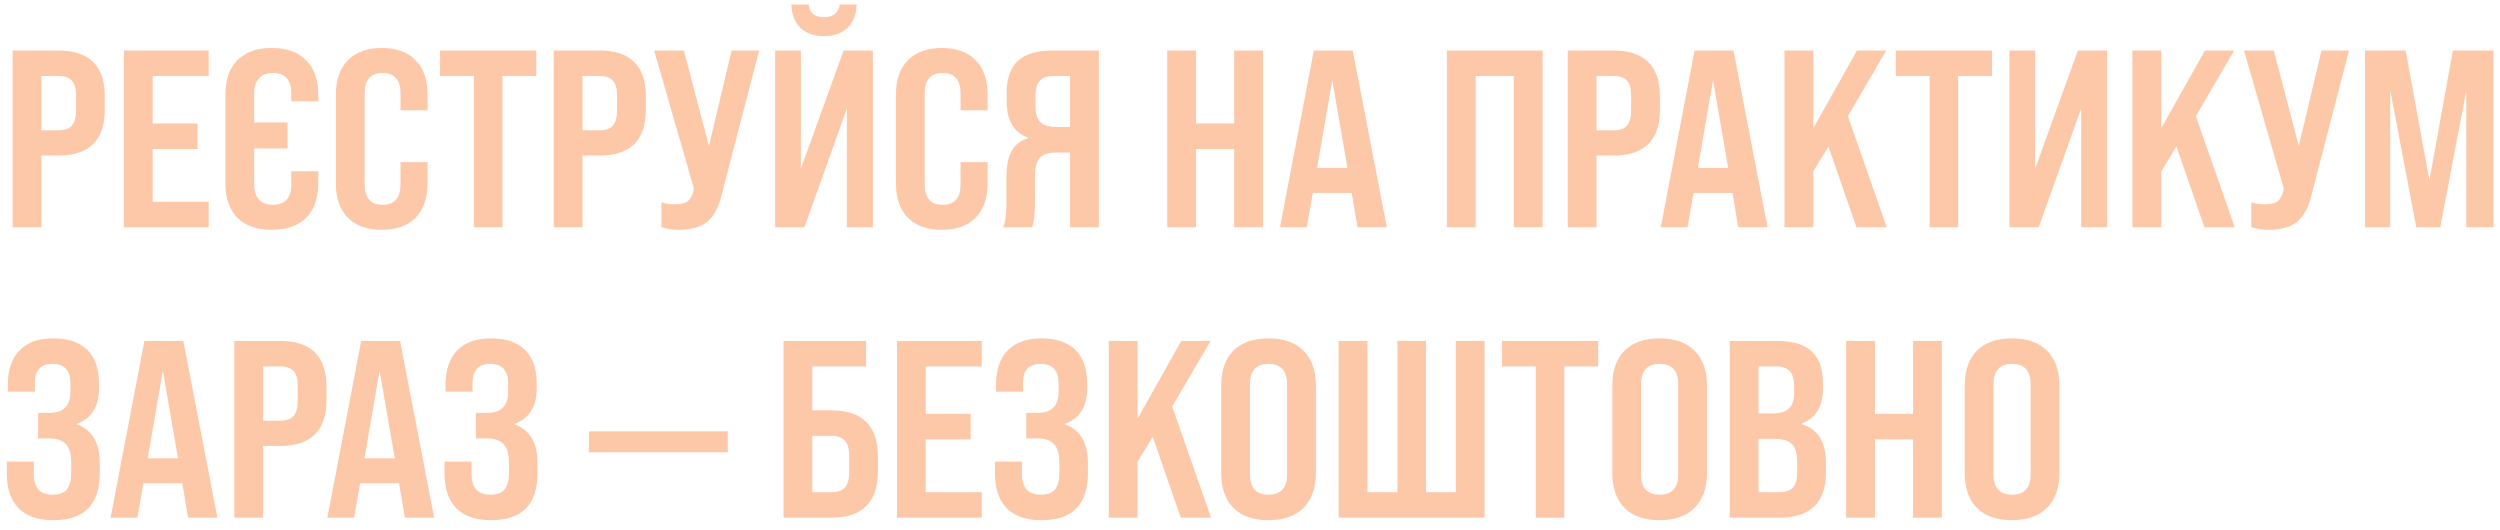 <?xml version="1.0" encoding="UTF-8"?> <svg xmlns="http://www.w3.org/2000/svg" width="198" height="42" viewBox="0 0 198 42" fill="none"><path d="M3.28 18H1V4H4.62C7.073 4 8.3 5.213 8.3 7.64V8.68C8.3 11.107 7.073 12.32 4.62 12.32H3.28V18ZM3.28 6.02V10.32H4.62C5.113 10.32 5.467 10.2 5.68 9.96C5.907 9.707 6.02 9.3 6.02 8.74V7.56C6.02 7 5.907 6.607 5.68 6.38C5.467 6.14 5.113 6.02 4.62 6.02H3.28ZM16.529 18H9.809V4H16.529V6.02H12.089V9.78H15.649V11.8H12.089V15.98H16.529V18ZM17.851 14.5V7.5C17.851 6.327 18.165 5.42 18.791 4.78C19.431 4.127 20.345 3.8 21.531 3.8C22.718 3.8 23.625 4.127 24.251 4.78C24.891 5.42 25.211 6.327 25.211 7.5V8.02H23.071V7.4C23.071 6.32 22.578 5.78 21.591 5.78C21.138 5.78 20.778 5.92 20.511 6.2C20.258 6.48 20.131 6.88 20.131 7.4V9.7H22.771V11.76H20.131V14.6C20.131 15.12 20.258 15.52 20.511 15.8C20.778 16.08 21.138 16.22 21.591 16.22C22.578 16.22 23.071 15.68 23.071 14.6V13.56H25.211V14.5C25.211 15.673 24.891 16.587 24.251 17.24C23.625 17.88 22.718 18.2 21.531 18.2C20.345 18.2 19.431 17.88 18.791 17.24C18.165 16.587 17.851 15.673 17.851 14.5ZM32.921 17.24C32.295 17.88 31.401 18.2 30.241 18.2C29.081 18.2 28.181 17.88 27.541 17.24C26.915 16.587 26.601 15.673 26.601 14.5V7.5C26.601 6.327 26.915 5.42 27.541 4.78C28.181 4.127 29.081 3.8 30.241 3.8C31.401 3.8 32.295 4.127 32.921 4.78C33.548 5.42 33.861 6.327 33.861 7.5V8.74H31.721V7.4C31.721 6.32 31.248 5.78 30.301 5.78C29.355 5.78 28.881 6.32 28.881 7.4V14.6C28.881 15.68 29.355 16.22 30.301 16.22C31.248 16.22 31.721 15.68 31.721 14.6V12.84H33.861V14.5C33.861 15.673 33.548 16.587 32.921 17.24ZM39.793 18H37.533V6.02H34.853V4H42.473V6.02H39.793V18ZM46.132 18H43.852V4H47.472C49.925 4 51.152 5.213 51.152 7.64V8.68C51.152 11.107 49.925 12.32 47.472 12.32H46.132V18ZM46.132 6.02V10.32H47.472C47.965 10.32 48.318 10.2 48.532 9.96C48.758 9.707 48.872 9.3 48.872 8.74V7.56C48.872 7 48.758 6.607 48.532 6.38C48.318 6.14 47.965 6.02 47.472 6.02H46.132ZM56.146 11.56L57.946 4H60.126L57.106 15.62C56.866 16.54 56.486 17.2 55.966 17.6C55.446 18 54.713 18.2 53.766 18.2C53.22 18.2 52.76 18.127 52.386 17.98V16.02C52.706 16.127 53.053 16.18 53.426 16.18C53.853 16.18 54.173 16.12 54.386 16C54.6 15.867 54.76 15.64 54.866 15.32L54.966 14.96L51.806 4H54.166L56.146 11.56ZM65.251 2.86C64.464 2.86 63.844 2.64 63.391 2.2C62.937 1.747 62.697 1.133 62.671 0.36H64.051C64.117 1.027 64.517 1.36 65.251 1.36C65.984 1.36 66.404 1.027 66.511 0.36H67.851C67.824 1.133 67.584 1.747 67.131 2.2C66.677 2.64 66.051 2.86 65.251 2.86ZM63.431 13.36L66.811 4H69.131V18H67.071V8.6L63.711 18H61.391V4H63.431V13.36ZM77.277 17.24C76.65 17.88 75.757 18.2 74.597 18.2C73.437 18.2 72.537 17.88 71.897 17.24C71.27 16.587 70.957 15.673 70.957 14.5V7.5C70.957 6.327 71.27 5.42 71.897 4.78C72.537 4.127 73.437 3.8 74.597 3.8C75.757 3.8 76.65 4.127 77.277 4.78C77.903 5.42 78.217 6.327 78.217 7.5V8.74H76.077V7.4C76.077 6.32 75.603 5.78 74.657 5.78C73.71 5.78 73.237 6.32 73.237 7.4V14.6C73.237 15.68 73.71 16.22 74.657 16.22C75.603 16.22 76.077 15.68 76.077 14.6V12.84H78.217V14.5C78.217 15.673 77.903 16.587 77.277 17.24ZM87.028 4V18H84.748V12.08H83.708C83.068 12.08 82.615 12.22 82.348 12.5C82.095 12.78 81.968 13.267 81.968 13.96V16.16C81.968 16.947 81.895 17.56 81.748 18H79.448C79.621 17.573 79.708 16.967 79.708 16.18V14.1C79.708 13.18 79.841 12.473 80.108 11.98C80.375 11.473 80.808 11.133 81.408 10.96V10.9C80.288 10.487 79.728 9.533 79.728 8.04V7.36C79.728 6.213 80.022 5.367 80.608 4.82C81.208 4.273 82.135 4 83.388 4H87.028ZM83.668 10.06H84.748V6.02H83.428C82.935 6.02 82.575 6.147 82.348 6.4C82.121 6.653 82.008 7.053 82.008 7.6V8.4C82.008 8.987 82.141 9.413 82.408 9.68C82.675 9.933 83.095 10.06 83.668 10.06ZM94.725 18H92.445V4H94.725V9.78H97.745V4H100.025V18H97.745V11.8H94.725V18ZM109.836 18H107.516L107.056 15.28H103.976L103.496 18H101.376L104.056 4H107.136L109.836 18ZM105.516 6.36L104.316 13.3H106.716L105.516 6.36ZM116.874 18H114.594V4H122.174V18H119.894V6.02H116.874V18ZM126.444 18H124.164V4H127.784C130.237 4 131.464 5.213 131.464 7.64V8.68C131.464 11.107 130.237 12.32 127.784 12.32H126.444V18ZM126.444 6.02V10.32H127.784C128.277 10.32 128.631 10.2 128.844 9.96C129.071 9.707 129.184 9.3 129.184 8.74V7.56C129.184 7 129.071 6.607 128.844 6.38C128.631 6.14 128.277 6.02 127.784 6.02H126.444ZM139.992 18H137.672L137.212 15.28H134.132L133.652 18H131.532L134.212 4H137.292L139.992 18ZM135.672 6.36L134.472 13.3H136.872L135.672 6.36ZM149.432 18H147.032L144.812 11.6L143.612 13.58V18H141.332V4H143.612V10.16L147.072 4H149.392L146.352 9.2L149.432 18ZM155.086 18H152.826V6.02H150.146V4H157.766V6.02H155.086V18ZM161.185 13.36L164.565 4H166.885V18H164.825V8.6L161.465 18H159.145V4H161.185V13.36ZM176.991 18H174.591L172.371 11.6L171.171 13.58V18H168.891V4H171.171V10.16L174.631 4H176.951L173.911 9.2L176.991 18ZM182.064 11.56L183.864 4H186.044L183.024 15.62C182.784 16.54 182.404 17.2 181.884 17.6C181.364 18 180.631 18.2 179.684 18.2C179.138 18.2 178.678 18.127 178.304 17.98V16.02C178.624 16.127 178.971 16.18 179.344 16.18C179.771 16.18 180.091 16.12 180.304 16C180.518 15.867 180.678 15.64 180.784 15.32L180.884 14.96L177.724 4H180.084L182.064 11.56ZM189.309 18H187.309V4H190.529L192.409 14.28L194.269 4H197.489V18H195.329V7.16L193.269 18H191.369L189.309 7.16V18ZM4.22 41.2C3.02 41.2 2.107 40.887 1.48 40.26C0.853 39.62 0.54 38.7 0.54 37.5V36.56H2.68V37.54C2.68 38.633 3.173 39.18 4.16 39.18C4.68 39.18 5.053 39.047 5.28 38.78C5.52 38.5 5.64 38.047 5.64 37.42V36.66C5.64 35.967 5.5 35.473 5.22 35.18C4.953 34.873 4.507 34.72 3.88 34.72H3.02V32.7H3.94C5.033 32.7 5.58 32.133 5.58 31V30.38C5.58 29.34 5.107 28.82 4.16 28.82C3.227 28.82 2.76 29.32 2.76 30.32V31.02H0.62V30.5C0.62 29.3 0.927 28.387 1.54 27.76C2.153 27.12 3.053 26.8 4.24 26.8C5.413 26.8 6.307 27.107 6.92 27.72C7.533 28.333 7.84 29.22 7.84 30.38V30.76C7.84 32.213 7.247 33.153 6.06 33.58V33.6C7.287 34.027 7.9 35.053 7.9 36.68V37.48C7.9 39.96 6.673 41.2 4.22 41.2ZM17.218 41H14.898L14.438 38.28H11.358L10.878 41H8.758L11.438 27H14.518L17.218 41ZM12.898 29.36L11.698 36.3H14.098L12.898 29.36ZM20.839 41H18.559V27H22.179C24.632 27 25.859 28.213 25.859 30.64V31.68C25.859 34.107 24.632 35.32 22.179 35.32H20.839V41ZM20.839 29.02V33.32H22.179C22.672 33.32 23.025 33.2 23.239 32.96C23.465 32.707 23.579 32.3 23.579 31.74V30.56C23.579 30 23.465 29.607 23.239 29.38C23.025 29.14 22.672 29.02 22.179 29.02H20.839ZM34.386 41H32.066L31.606 38.28H28.526L28.046 41H25.926L28.606 27H31.686L34.386 41ZM30.066 29.36L28.866 36.3H31.266L30.066 29.36ZM38.888 41.2C37.688 41.2 36.775 40.887 36.148 40.26C35.521 39.62 35.208 38.7 35.208 37.5V36.56H37.348V37.54C37.348 38.633 37.841 39.18 38.828 39.18C39.348 39.18 39.721 39.047 39.948 38.78C40.188 38.5 40.308 38.047 40.308 37.42V36.66C40.308 35.967 40.168 35.473 39.888 35.18C39.621 34.873 39.175 34.72 38.548 34.72H37.688V32.7H38.608C39.701 32.7 40.248 32.133 40.248 31V30.38C40.248 29.34 39.775 28.82 38.828 28.82C37.895 28.82 37.428 29.32 37.428 30.32V31.02H35.288V30.5C35.288 29.3 35.595 28.387 36.208 27.76C36.821 27.12 37.721 26.8 38.908 26.8C40.081 26.8 40.975 27.107 41.588 27.72C42.201 28.333 42.508 29.22 42.508 30.38V30.76C42.508 32.213 41.915 33.153 40.728 33.58V33.6C41.955 34.027 42.568 35.053 42.568 36.68V37.48C42.568 39.96 41.341 41.2 38.888 41.2ZM57.641 35.82H46.641V34.16H57.641V35.82ZM65.855 41H62.055V27H68.595V29.02H64.335V32.5H65.855C68.308 32.5 69.535 33.733 69.535 36.2V37.3C69.535 39.767 68.308 41 65.855 41ZM64.335 34.52V38.98H65.855C66.335 38.98 66.688 38.86 66.915 38.62C67.141 38.367 67.255 37.967 67.255 37.42V36.08C67.255 35.533 67.141 35.14 66.915 34.9C66.688 34.647 66.335 34.52 65.855 34.52H64.335ZM77.759 41H71.039V27H77.759V29.02H73.319V32.78H76.879V34.8H73.319V38.98H77.759V41ZM82.482 41.2C81.282 41.2 80.368 40.887 79.742 40.26C79.115 39.62 78.802 38.7 78.802 37.5V36.56H80.942V37.54C80.942 38.633 81.435 39.18 82.422 39.18C82.942 39.18 83.315 39.047 83.542 38.78C83.782 38.5 83.902 38.047 83.902 37.42V36.66C83.902 35.967 83.762 35.473 83.482 35.18C83.215 34.873 82.768 34.72 82.142 34.72H81.282V32.7H82.202C83.295 32.7 83.842 32.133 83.842 31V30.38C83.842 29.34 83.368 28.82 82.422 28.82C81.488 28.82 81.022 29.32 81.022 30.32V31.02H78.882V30.5C78.882 29.3 79.188 28.387 79.802 27.76C80.415 27.12 81.315 26.8 82.502 26.8C83.675 26.8 84.568 27.107 85.182 27.72C85.795 28.333 86.102 29.22 86.102 30.38V30.76C86.102 32.213 85.508 33.153 84.322 33.58V33.6C85.548 34.027 86.162 35.053 86.162 36.68V37.48C86.162 39.96 84.935 41.2 82.482 41.2ZM95.916 41H93.516L91.296 34.6L90.096 36.58V41H87.816V27H90.096V33.16L93.556 27H95.876L92.836 32.2L95.916 41ZM96.718 37.44V30.56C96.718 29.36 97.038 28.433 97.678 27.78C98.332 27.127 99.258 26.8 100.458 26.8C101.672 26.8 102.598 27.127 103.238 27.78C103.892 28.433 104.218 29.36 104.218 30.56V37.44C104.218 38.64 103.892 39.567 103.238 40.22C102.585 40.873 101.658 41.2 100.458 41.2C99.258 41.2 98.332 40.873 97.678 40.22C97.038 39.567 96.718 38.64 96.718 37.44ZM100.458 39.18C101.445 39.18 101.938 38.64 101.938 37.56V30.44C101.938 29.36 101.445 28.82 100.458 28.82C99.485 28.82 98.998 29.36 98.998 30.44V37.56C98.998 38.64 99.485 39.18 100.458 39.18ZM117.58 41H106.02V27H108.3V38.98H110.68V27H112.94V38.98H115.3V27H117.58V41ZM123.894 41H121.634V29.02H118.954V27H126.574V29.02H123.894V41ZM127.695 37.44V30.56C127.695 29.36 128.015 28.433 128.655 27.78C129.308 27.127 130.235 26.8 131.435 26.8C132.648 26.8 133.575 27.127 134.215 27.78C134.868 28.433 135.195 29.36 135.195 30.56V37.44C135.195 38.64 134.868 39.567 134.215 40.22C133.562 40.873 132.635 41.2 131.435 41.2C130.235 41.2 129.308 40.873 128.655 40.22C128.015 39.567 127.695 38.64 127.695 37.44ZM131.435 39.18C132.422 39.18 132.915 38.64 132.915 37.56V30.44C132.915 29.36 132.422 28.82 131.435 28.82C130.462 28.82 129.975 29.36 129.975 30.44V37.56C129.975 38.64 130.462 39.18 131.435 39.18ZM140.916 41H136.996V27H140.716C141.969 27 142.889 27.273 143.476 27.82C144.076 28.367 144.376 29.207 144.376 30.34V30.76C144.376 32.187 143.823 33.113 142.716 33.54V33.6C143.983 33.987 144.616 35.02 144.616 36.7V37.42C144.616 39.807 143.383 41 140.916 41ZM139.276 29.02V32.74H140.416C140.989 32.74 141.409 32.613 141.676 32.36C141.956 32.093 142.096 31.68 142.096 31.12V30.6C142.096 30.04 141.983 29.64 141.756 29.4C141.529 29.147 141.156 29.02 140.636 29.02H139.276ZM139.276 34.76V38.98H140.916C141.409 38.98 141.769 38.86 141.996 38.62C142.223 38.367 142.336 37.96 142.336 37.4V36.62C142.336 35.927 142.203 35.447 141.936 35.18C141.669 34.9 141.203 34.76 140.536 34.76H139.276ZM148.495 41H146.215V27H148.495V32.78H151.515V27H153.795V41H151.515V34.8H148.495V41ZM155.605 37.44V30.56C155.605 29.36 155.925 28.433 156.565 27.78C157.218 27.127 158.145 26.8 159.345 26.8C160.558 26.8 161.485 27.127 162.125 27.78C162.778 28.433 163.105 29.36 163.105 30.56V37.44C163.105 38.64 162.778 39.567 162.125 40.22C161.472 40.873 160.545 41.2 159.345 41.2C158.145 41.2 157.218 40.873 156.565 40.22C155.925 39.567 155.605 38.64 155.605 37.44ZM159.345 39.18C160.332 39.18 160.825 38.64 160.825 37.56V30.44C160.825 29.36 160.332 28.82 159.345 28.82C158.372 28.82 157.885 29.36 157.885 30.44V37.56C157.885 38.64 158.372 39.18 159.345 39.18Z" fill="#FCC8A8"></path></svg> 